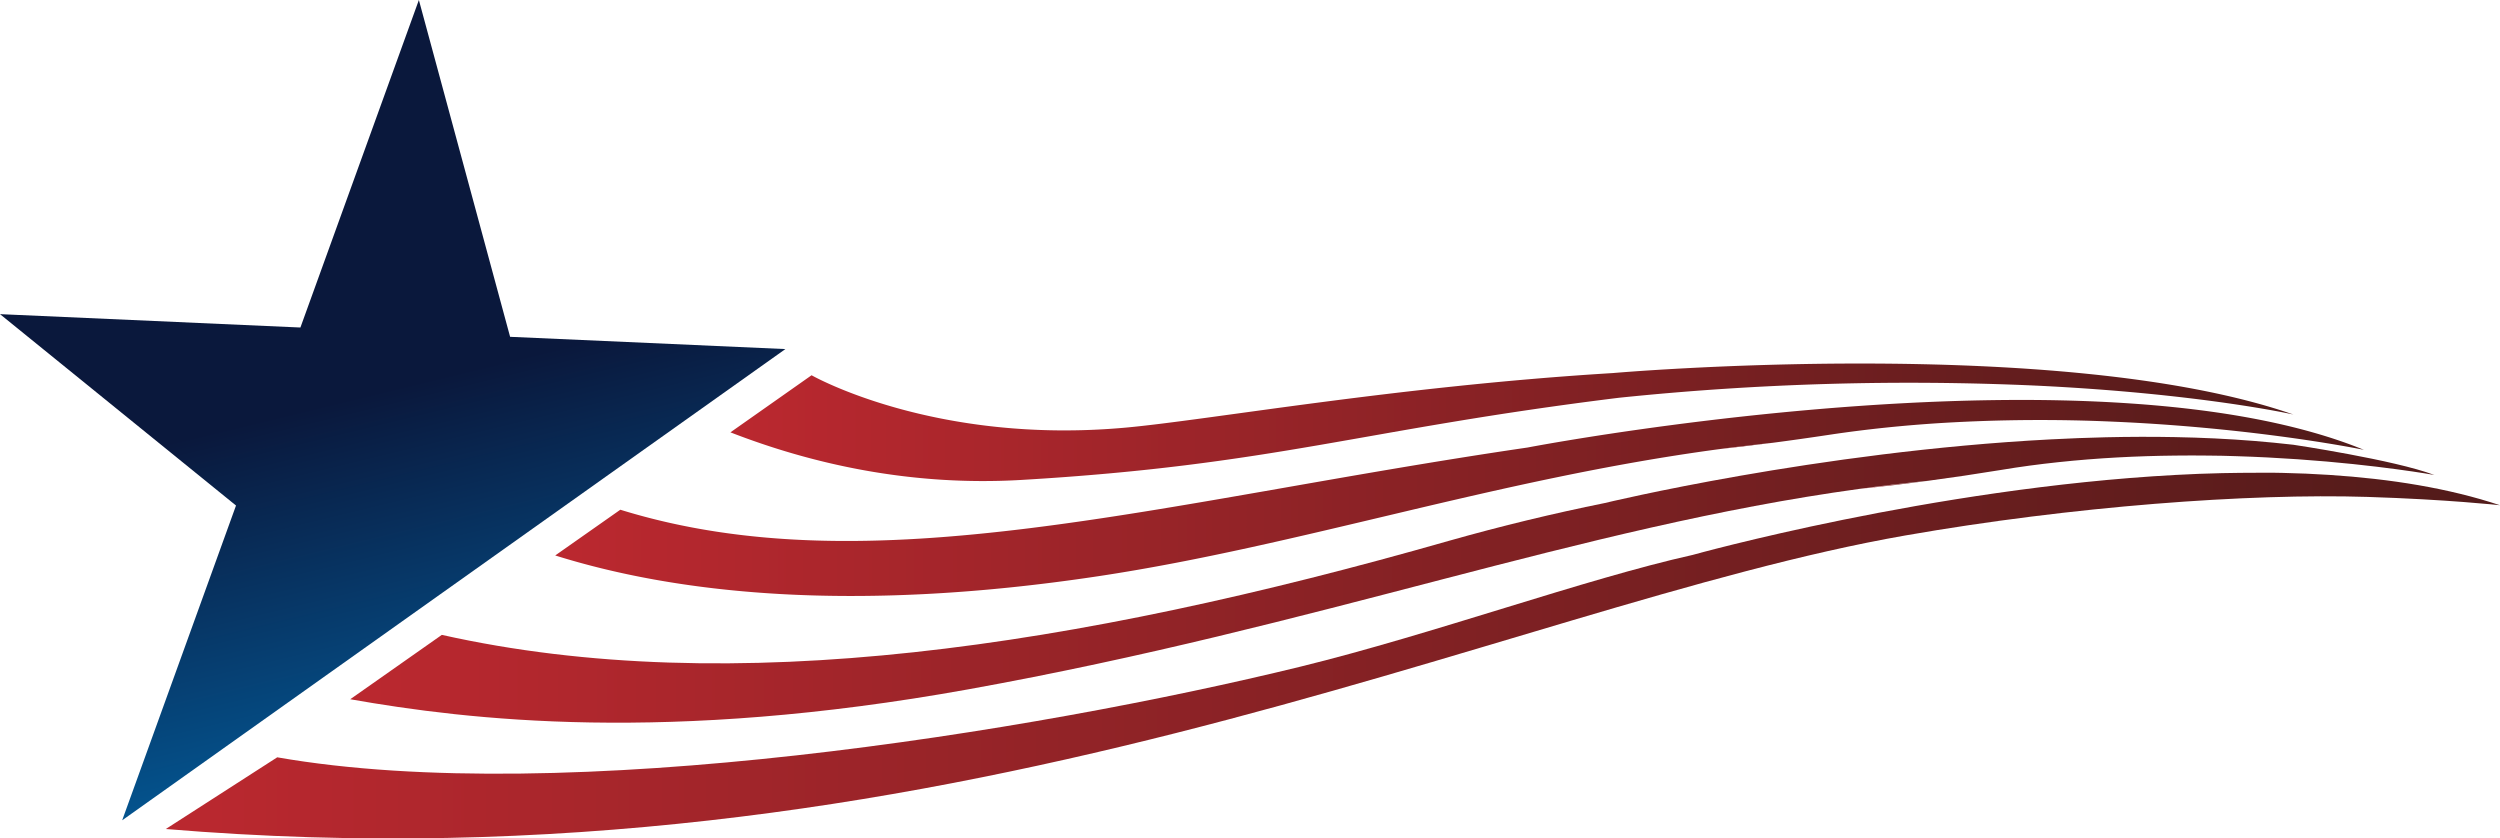 <svg xmlns="http://www.w3.org/2000/svg" xmlns:xlink="http://www.w3.org/1999/xlink" viewBox="0 0 924.32 310"><defs><style>.cls-1{fill:url(#linear-gradient);}.cls-2{fill:url(#linear-gradient-2);}.cls-3{fill:url(#linear-gradient-3);}.cls-4{fill:url(#linear-gradient-4);}.cls-5{fill:url(#linear-gradient-5);}.cls-6{fill:url(#linear-gradient-6);}.cls-7{fill:url(#linear-gradient-7);}</style><linearGradient id="linear-gradient" x1="200.13" y1="349.18" x2="149.31" y2="140.26" gradientUnits="userSpaceOnUse"><stop offset="0.01" stop-color="#0077bf"/><stop offset="0.99" stop-color="#0a183c"/></linearGradient><linearGradient id="linear-gradient-2" x1="270.02" y1="156.14" x2="847.91" y2="156.14" gradientUnits="userSpaceOnUse"><stop offset="0.01" stop-color="#ba282f"/><stop offset="0.99" stop-color="#521b1a"/></linearGradient><linearGradient id="linear-gradient-3" x1="635.28" y1="164.9" x2="655.26" y2="164.9" xlink:href="#linear-gradient-2"/><linearGradient id="linear-gradient-4" x1="205.26" y1="184.1" x2="874" y2="184.1" xlink:href="#linear-gradient-2"/><linearGradient id="linear-gradient-5" x1="687.45" y1="179.29" x2="712.9" y2="179.29" xlink:href="#linear-gradient-2"/><linearGradient id="linear-gradient-6" x1="129.53" y1="214.37" x2="900.09" y2="214.37" xlink:href="#linear-gradient-2"/><linearGradient id="linear-gradient-7" x1="61.3" y1="242.37" x2="924.32" y2="242.37" xlink:href="#linear-gradient-2"/></defs><title>no-photo</title><g id="Layer_2" data-name="Layer 2"><g id="Layer_1-2" data-name="Layer 1"><polygon class="cls-1" points="206.05 188.98 290.38 129.06 188.6 124.53 154.87 0 111.07 121.09 0 116.15 87.26 186.91 45.17 303.29 144.1 232.99 206.05 188.98"/><path class="cls-2" d="M596.35,137.93h0c-79.6,4.84-149.33,17.36-180.14,20.17-71,6.45-116.15-19.36-116.15-19.36l-30,21.11c29.69,11.54,66.31,20,107.47,17.6,93.6-5.5,125.67-18.6,221-30.38a1041.42,1041.42,0,0,1,154.63-4.48c60.37,2.92,94.77,10.67,94.77,10.67C762.19,123.44,596.35,137.93,596.35,137.93Z"/><path class="cls-3" d="M655.26,163.71q-10.08,1-20,2.38C641.41,165.44,648.05,164.65,655.26,163.71Z"/><path class="cls-4" d="M788,149.19c-16.9-1.17-34.31-1.5-51.61-1.24-87.28,1.29-171.6,17.51-171.6,17.51h0c-136.8,20.06-242.27,51.82-335.44,23l-24.07,16.91c43.37,13.6,108.12,21.71,201.27,7.6,74.27-11.26,147-35.86,228.75-46.86q9.9-1.32,20-2.38,9.88-1.29,21.21-3c13.94-2.1,27.89-3.5,41.55-4.35a603.76,603.76,0,0,1,63.71-.46c14.68.64,28.26,1.72,40.24,2.94,31.59,3.22,52,7.46,52,7.46C850,156.53,819.92,151.38,788,149.19Z"/><path class="cls-5" d="M712.9,177.78q-12.82,1.28-25.45,3C695.65,179.94,704.16,178.94,712.9,177.78Z"/><path class="cls-6" d="M847.91,164.44c-4.75-.56-9.57-1-14.43-1.41-9.64-.77-19.45-1.23-29.33-1.42-8.48-.17-17-.13-25.52.06q-10.26.24-20.44.78C671.92,166.94,593.25,186,593.25,186h0c-18.71,3.79-38,8.42-57.7,14-138.08,39.45-265.07,58.72-372.19,34.73l-33.87,23.8c43.74,7.71,117.11,16.42,228.6-3.68,130.5-23.53,225.54-59.82,329.32-74.09q12.63-1.74,25.45-3c8.78-1.17,17.78-2.5,26.93-4,7-1.18,14.09-2.12,21.12-2.87,14.78-1.58,29.41-2.3,43.32-2.45q6.21-.08,12.2,0c3.54,0,7,.12,10.43.22,8,.25,15.5.65,22.52,1.13,30.22,2.1,50.67,5.82,50.67,5.82C885.19,170,847.91,164.44,847.91,164.44Z"/><path class="cls-7" d="M861.14,175.58q-8.55-.56-17.28-.74l-2.88-.05q-3,0-6,0-6.66,0-13.36.14-8.64.19-17.3.67c-90.05,4.86-178.5,29.57-178.5,29.57h0c-39.9,8.9-95.86,29.25-145,41.31C382,270.66,208.72,298.61,102.5,280L61.3,306.51c287.53,24,494-82.44,643.12-108.53,61.68-10.79,127.14-15.63,170.81-14.26,29.78.94,49.09,3.08,49.09,3.08C905.45,180.51,883.87,177.05,861.14,175.58Z"/></g></g></svg>